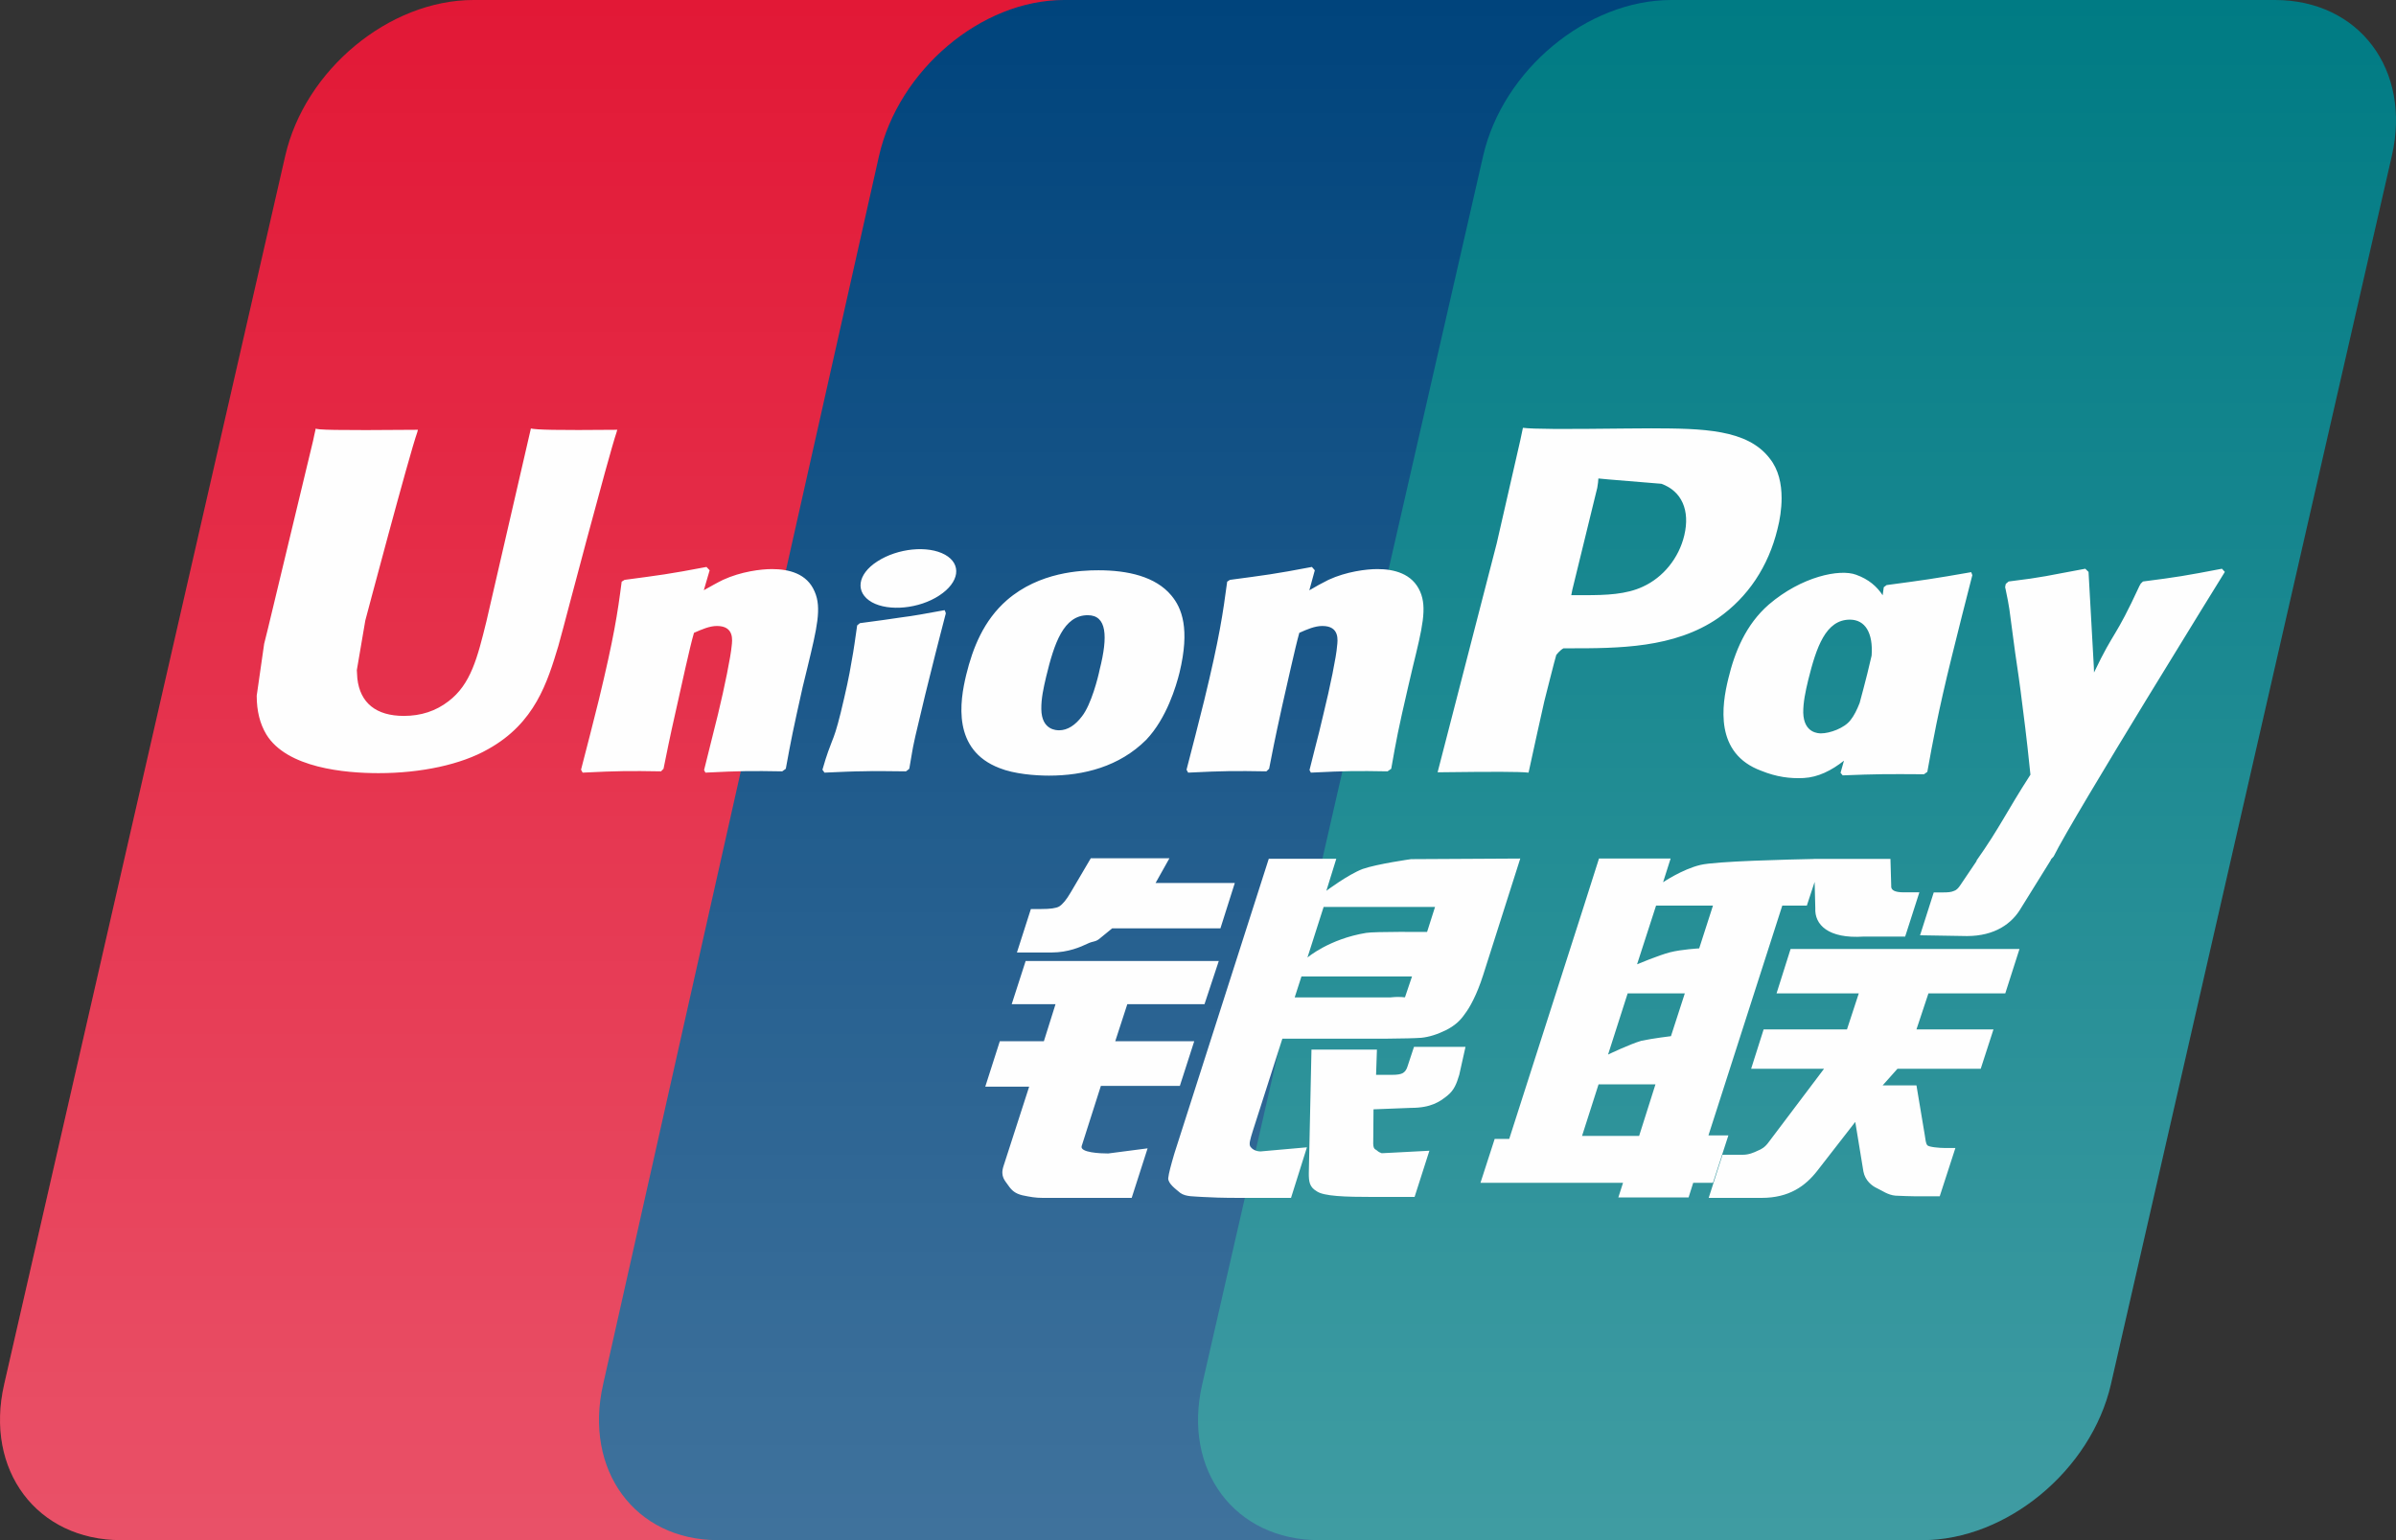 <svg xmlns="http://www.w3.org/2000/svg" width="28" height="18" viewBox="0 0 28 18">
  <rect x="0" y="0" width="28" height="18" fill="#333333" stroke="none"/>
  <defs>
    <linearGradient id="pay-union-a" x1="50%" x2="50%" y1="0%" y2="100%">
      <stop offset="0%" stop-color="#FFF" stop-opacity="0"/>
      <stop offset="100%" stop-color="#FFF"/>
    </linearGradient>
  </defs>
  <g fill="none">
    <path fill="#E21836" d="M5.533,0 L12.585,0 C13.569,0 14.181,0.817 13.952,1.823 L10.669,16.18 C10.437,17.182 9.451,18 8.466,18 L1.415,18 C0.432,18 -0.181,17.182 0.048,16.18 L3.333,1.823 C3.562,0.817 4.547,0 5.533,0"/>
    <path fill="#00447C" d="M12.434,0 L20.399,0 C21.366,0 20.93,0.817 20.703,1.823 L17.478,16.18 C17.252,17.182 17.323,18 16.354,18 L8.389,18 C7.42,18 6.821,17.182 7.048,16.18 L10.272,1.823 C10.501,0.817 11.467,0 12.434,0"/>
    <path fill="#007B84" d="M19.532,0 L26.585,0 C27.57,0 28.183,0.817 27.951,1.823 L24.668,16.18 C24.437,17.182 23.45,18 22.465,18 L15.416,18 C14.43,18 13.818,17.182 14.049,16.18 L17.332,1.823 C17.562,0.817 18.546,0 19.532,0"/>
    <path fill="#FEFEFE" d="M7.215,5.023 C6.487,5.03 6.272,5.023 6.204,5.008 C6.177,5.126 5.686,7.257 5.685,7.259 C5.579,7.69 5.502,7.998 5.241,8.196 C5.092,8.311 4.919,8.367 4.719,8.367 C4.396,8.367 4.208,8.216 4.176,7.93 L4.17,7.832 C4.17,7.832 4.269,7.255 4.269,7.252 C4.269,7.252 4.784,5.309 4.876,5.053 C4.881,5.038 4.882,5.03 4.884,5.023 C3.88,5.032 3.703,5.023 3.69,5.008 C3.684,5.029 3.659,5.15 3.659,5.15 L3.133,7.339 L3.087,7.524 L3,8.131 C3,8.311 3.038,8.459 3.112,8.583 C3.352,8.977 4.036,9.036 4.423,9.036 C4.921,9.036 5.389,8.936 5.705,8.755 C6.253,8.45 6.397,7.973 6.525,7.549 L6.584,7.332 C6.584,7.332 7.115,5.315 7.205,5.053 C7.209,5.038 7.21,5.03 7.215,5.023 Z M9.021,6.651 C8.893,6.651 8.659,6.68 8.449,6.777 C8.373,6.814 8.301,6.856 8.225,6.898 L8.293,6.665 L8.256,6.626 C7.81,6.711 7.711,6.722 7.299,6.777 L7.265,6.798 C7.217,7.171 7.174,7.451 6.997,8.184 C6.93,8.454 6.86,8.727 6.79,8.996 L6.809,9.03 C7.23,9.009 7.358,9.009 7.725,9.015 L7.754,8.985 C7.801,8.76 7.807,8.708 7.91,8.253 C7.959,8.038 8.06,7.564 8.11,7.396 C8.201,7.356 8.292,7.316 8.378,7.316 C8.583,7.316 8.558,7.485 8.55,7.552 C8.541,7.665 8.467,8.033 8.39,8.35 L8.339,8.554 C8.303,8.704 8.264,8.851 8.228,9 L8.244,9.03 C8.659,9.009 8.786,9.009 9.141,9.015 L9.183,8.985 C9.247,8.634 9.266,8.54 9.38,8.03 L9.437,7.796 C9.548,7.337 9.604,7.104 9.52,6.914 C9.431,6.702 9.217,6.651 9.021,6.651 Z M11.039,7.131 C10.818,7.171 10.677,7.198 10.537,7.215 C10.398,7.236 10.263,7.255 10.049,7.283 L10.032,7.297 L10.017,7.309 C9.995,7.458 9.979,7.588 9.95,7.74 C9.925,7.897 9.886,8.076 9.824,8.332 C9.775,8.529 9.75,8.597 9.722,8.666 C9.696,8.736 9.666,8.803 9.611,8.996 L9.624,9.014 L9.635,9.03 C9.834,9.021 9.965,9.015 10.099,9.014 C10.233,9.009 10.372,9.014 10.587,9.015 L10.606,9.001 L10.626,8.985 C10.657,8.81 10.662,8.763 10.681,8.678 C10.699,8.587 10.732,8.461 10.811,8.124 C10.849,7.965 10.891,7.808 10.93,7.646 C10.97,7.485 11.013,7.326 11.053,7.168 L11.047,7.149 L11.039,7.131 Z M11.044,6.483 C10.843,6.372 10.491,6.407 10.253,6.561 C10.017,6.712 9.99,6.926 10.19,7.039 C10.387,7.148 10.741,7.115 10.976,6.96 C11.212,6.806 11.242,6.594 11.044,6.483 Z M12.258,9.065 C12.664,9.065 13.08,8.96 13.394,8.647 C13.635,8.394 13.745,8.017 13.784,7.861 C13.908,7.347 13.811,7.106 13.689,6.96 C13.504,6.737 13.177,6.665 12.837,6.665 C12.633,6.665 12.147,6.684 11.767,7.014 C11.494,7.252 11.368,7.574 11.292,7.884 C11.215,8.199 11.127,8.766 11.681,8.977 C11.852,9.046 12.099,9.065 12.258,9.065 Z M12.226,7.907 C12.32,7.517 12.43,7.19 12.712,7.19 C12.934,7.19 12.95,7.434 12.851,7.825 C12.834,7.911 12.753,8.234 12.644,8.372 C12.568,8.473 12.477,8.535 12.378,8.535 C12.348,8.535 12.172,8.535 12.169,8.288 C12.167,8.166 12.194,8.042 12.226,7.907 Z M14.799,9.015 L14.831,8.985 C14.876,8.76 14.883,8.708 14.983,8.253 C15.033,8.038 15.136,7.564 15.184,7.396 C15.276,7.355 15.365,7.316 15.454,7.316 C15.658,7.316 15.633,7.485 15.625,7.552 C15.618,7.665 15.543,8.033 15.465,8.349 L15.416,8.554 C15.379,8.704 15.339,8.851 15.303,9 L15.319,9.03 C15.736,9.009 15.858,9.009 16.215,9.015 L16.258,8.985 C16.32,8.634 16.337,8.54 16.455,8.03 L16.51,7.795 C16.622,7.337 16.679,7.104 16.596,6.914 C16.504,6.702 16.289,6.651 16.096,6.651 C15.968,6.651 15.733,6.68 15.524,6.777 C15.449,6.814 15.374,6.856 15.301,6.899 L15.365,6.665 L15.331,6.626 C14.885,6.711 14.784,6.722 14.373,6.777 L14.341,6.798 C14.291,7.171 14.251,7.451 14.073,8.184 C14.006,8.454 13.936,8.727 13.866,8.996 L13.885,9.03 C14.307,9.009 14.433,9.009 14.799,9.015 Z M17.863,9.03 C17.889,8.91 18.045,8.196 18.047,8.196 C18.047,8.196 18.179,7.672 18.187,7.654 C18.187,7.654 18.229,7.599 18.271,7.577 L18.332,7.577 C18.912,7.577 19.566,7.577 20.079,7.223 C20.427,6.979 20.666,6.62 20.772,6.183 C20.8,6.076 20.82,5.948 20.82,5.821 C20.82,5.654 20.785,5.488 20.682,5.359 C20.42,5.015 19.899,5.008 19.298,5.006 C19.296,5.006 19.002,5.008 19.002,5.008 C18.233,5.017 17.924,5.015 17.797,5 C17.786,5.053 17.766,5.147 17.766,5.147 C17.766,5.147 17.491,6.348 17.491,6.35 C17.491,6.35 16.831,8.905 16.8,9.026 C17.472,9.018 17.747,9.018 17.863,9.03 Z M18.374,6.895 C18.374,6.895 18.667,5.696 18.666,5.701 L18.675,5.639 L18.679,5.592 L18.796,5.603 C18.796,5.603 19.401,5.652 19.415,5.654 C19.653,5.74 19.752,5.964 19.683,6.256 C19.62,6.523 19.436,6.748 19.2,6.856 C19.005,6.948 18.767,6.956 18.521,6.956 L18.362,6.956 L18.374,6.895 Z M20.198,7.929 C20.121,8.24 20.032,8.807 20.584,9.009 C20.76,9.08 20.917,9.101 21.078,9.093 C21.247,9.084 21.404,9.005 21.549,8.89 C21.536,8.937 21.523,8.984 21.509,9.032 L21.534,9.062 C21.931,9.046 22.055,9.046 22.484,9.049 L22.523,9.021 C22.586,8.674 22.645,8.337 22.809,7.673 C22.888,7.354 22.967,7.039 23.049,6.722 L23.036,6.687 C22.592,6.765 22.474,6.781 22.047,6.838 L22.014,6.863 C22.01,6.895 22.005,6.926 22.001,6.957 C21.935,6.856 21.839,6.77 21.69,6.717 C21.5,6.646 21.054,6.737 20.671,7.065 C20.401,7.3 20.272,7.621 20.198,7.929 Z M21.131,7.948 C21.226,7.565 21.335,7.242 21.618,7.242 C21.797,7.242 21.891,7.397 21.872,7.662 C21.857,7.728 21.84,7.797 21.821,7.876 C21.793,7.99 21.762,8.103 21.732,8.216 C21.702,8.293 21.666,8.366 21.627,8.414 C21.555,8.511 21.381,8.571 21.282,8.571 C21.254,8.571 21.079,8.571 21.073,8.329 C21.072,8.209 21.098,8.085 21.131,7.948 Z M26,6.684 L25.966,6.647 C25.526,6.731 25.447,6.744 25.043,6.796 L25.014,6.824 C25.012,6.828 25.011,6.835 25.009,6.842 L25.008,6.835 C24.707,7.487 24.716,7.347 24.471,7.86 C24.47,7.837 24.47,7.822 24.469,7.797 L24.407,6.684 L24.369,6.647 C23.909,6.731 23.898,6.744 23.473,6.796 L23.44,6.824 C23.435,6.837 23.435,6.852 23.432,6.867 L23.435,6.873 C23.488,7.129 23.475,7.072 23.529,7.475 C23.554,7.673 23.587,7.871 23.612,8.067 C23.653,8.394 23.677,8.555 23.728,9.054 C23.441,9.499 23.373,9.668 23.097,10.059 L23.099,10.063 L22.904,10.352 C22.882,10.383 22.862,10.404 22.833,10.413 C22.802,10.427 22.762,10.43 22.706,10.43 L22.598,10.43 L22.438,10.931 L22.988,10.94 C23.31,10.939 23.513,10.797 23.622,10.606 L23.968,10.049 L23.963,10.049 L23.999,10.01 C24.231,9.539 26,6.684 26,6.684 Z M20.198,13.27 L19.965,13.27 L20.828,10.584 L21.115,10.584 L21.206,10.307 L21.214,10.615 C21.204,10.805 21.363,10.974 21.78,10.946 L22.264,10.946 L22.43,10.429 L22.248,10.429 C22.143,10.429 22.095,10.404 22.101,10.351 L22.092,10.038 L21.198,10.038 L21.198,10.039 C20.908,10.045 20.045,10.065 19.87,10.109 C19.658,10.16 19.435,10.311 19.435,10.311 L19.523,10.034 L18.686,10.034 L18.511,10.584 L17.637,13.311 L17.467,13.311 L17.301,13.824 L18.967,13.824 L18.912,13.995 L19.733,13.995 L19.787,13.824 L20.018,13.824 L20.198,13.27 Z M19.515,11.13 C19.381,11.165 19.131,11.27 19.131,11.27 L19.353,10.584 L20.018,10.584 L19.857,11.084 C19.857,11.084 19.652,11.095 19.515,11.13 Z M19.527,12.11 C19.527,12.11 19.318,12.135 19.181,12.164 C19.046,12.203 18.792,12.325 18.792,12.325 L19.021,11.61 L19.689,11.61 L19.527,12.11 Z M19.155,13.276 L18.488,13.276 L18.681,12.673 L19.346,12.673 L19.155,13.276 Z M20.761,11.61 L21.722,11.61 L21.584,12.031 L20.61,12.031 L20.464,12.491 L21.316,12.491 L20.671,13.346 C20.626,13.409 20.585,13.431 20.54,13.449 C20.495,13.471 20.436,13.496 20.367,13.496 L20.13,13.496 L19.968,14 L20.586,14 C20.908,14 21.098,13.862 21.238,13.682 L21.681,13.112 L21.776,13.691 C21.796,13.799 21.879,13.862 21.935,13.887 C21.997,13.916 22.061,13.966 22.151,13.974 C22.248,13.978 22.318,13.981 22.365,13.981 L22.668,13.981 L22.851,13.417 L22.731,13.417 C22.662,13.417 22.544,13.406 22.524,13.386 C22.503,13.361 22.503,13.323 22.493,13.265 L22.396,12.685 L22.001,12.685 L22.174,12.491 L23.147,12.491 L23.296,12.031 L22.396,12.031 L22.536,11.61 L23.434,11.61 L23.6,11.091 L20.925,11.091 L20.761,11.61 Z M12.641,13.393 L12.865,12.691 L13.788,12.691 L13.956,12.169 L13.033,12.169 L13.174,11.736 L14.076,11.736 L14.243,11.231 L11.986,11.231 L11.823,11.736 L12.335,11.736 L12.199,12.169 L11.684,12.169 L11.514,12.7 L12.027,12.7 L11.727,13.629 C11.687,13.752 11.746,13.799 11.784,13.856 C11.823,13.912 11.862,13.949 11.949,13.97 C12.04,13.989 12.101,14 12.186,14 L13.225,14 L13.411,13.421 L12.95,13.481 C12.861,13.481 12.614,13.471 12.641,13.393 Z M12.747,10.031 L12.513,10.429 C12.463,10.515 12.418,10.569 12.378,10.594 C12.342,10.615 12.271,10.624 12.169,10.624 L12.047,10.624 L11.884,11.132 L12.289,11.132 C12.484,11.132 12.633,11.065 12.704,11.031 C12.781,10.993 12.801,11.015 12.861,10.961 L12.997,10.85 L14.262,10.85 L14.43,10.32 L13.504,10.32 L13.666,10.031 L12.747,10.031 Z M14.614,13.404 C14.592,13.374 14.608,13.323 14.641,13.216 L14.986,12.139 L16.216,12.139 C16.395,12.137 16.525,12.135 16.609,12.129 C16.699,12.12 16.797,12.09 16.905,12.036 C17.015,11.978 17.072,11.918 17.119,11.849 C17.173,11.78 17.258,11.629 17.332,11.397 L17.766,10.034 L16.49,10.041 C16.49,10.041 16.097,10.096 15.924,10.156 C15.75,10.223 15.5,10.411 15.5,10.411 L15.616,10.037 L14.827,10.037 L13.724,13.481 C13.685,13.614 13.658,13.712 13.652,13.77 C13.65,13.833 13.737,13.895 13.793,13.942 C13.859,13.989 13.956,13.981 14.05,13.989 C14.148,13.995 14.288,14 14.482,14 L15.087,14 L15.273,13.409 L14.731,13.457 C14.673,13.457 14.631,13.428 14.614,13.404 Z M15.209,11.412 L16.501,11.412 L16.419,11.655 C16.407,11.66 16.38,11.643 16.248,11.657 L15.13,11.657 L15.209,11.412 Z M15.468,10.6 L16.77,10.6 L16.677,10.892 C16.677,10.892 16.063,10.886 15.965,10.903 C15.532,10.974 15.279,11.191 15.279,11.191 L15.468,10.6 Z M16.448,12.465 C16.437,12.501 16.42,12.524 16.396,12.54 C16.37,12.556 16.328,12.562 16.265,12.562 L16.081,12.562 L16.091,12.267 L15.326,12.267 L15.295,13.708 C15.294,13.812 15.304,13.873 15.385,13.921 C15.466,13.981 15.715,13.989 16.051,13.989 L16.531,13.989 L16.704,13.449 L16.286,13.471 L16.147,13.478 C16.128,13.471 16.11,13.464 16.09,13.445 C16.072,13.428 16.043,13.438 16.048,13.334 L16.051,12.965 L16.489,12.948 C16.725,12.948 16.826,12.875 16.913,12.806 C16.995,12.74 17.022,12.664 17.053,12.562 L17.126,12.235 L16.524,12.235 L16.448,12.465 Z"/>
    <path fill="url(#pay-union-a)" d="M26.585,0 C27.57,0 28.183,0.817 27.951,1.823 L24.668,16.18 C24.437,17.182 23.45,18 22.465,18 L1.416,18 C0.43,18 -0.182,17.182 0.049,16.18 L3.332,1.823 C3.562,0.817 4.546,0 5.532,0 L26.585,0 Z" opacity=".248" style="mix-blend-mode:overlay"/>
  </g>
</svg>
